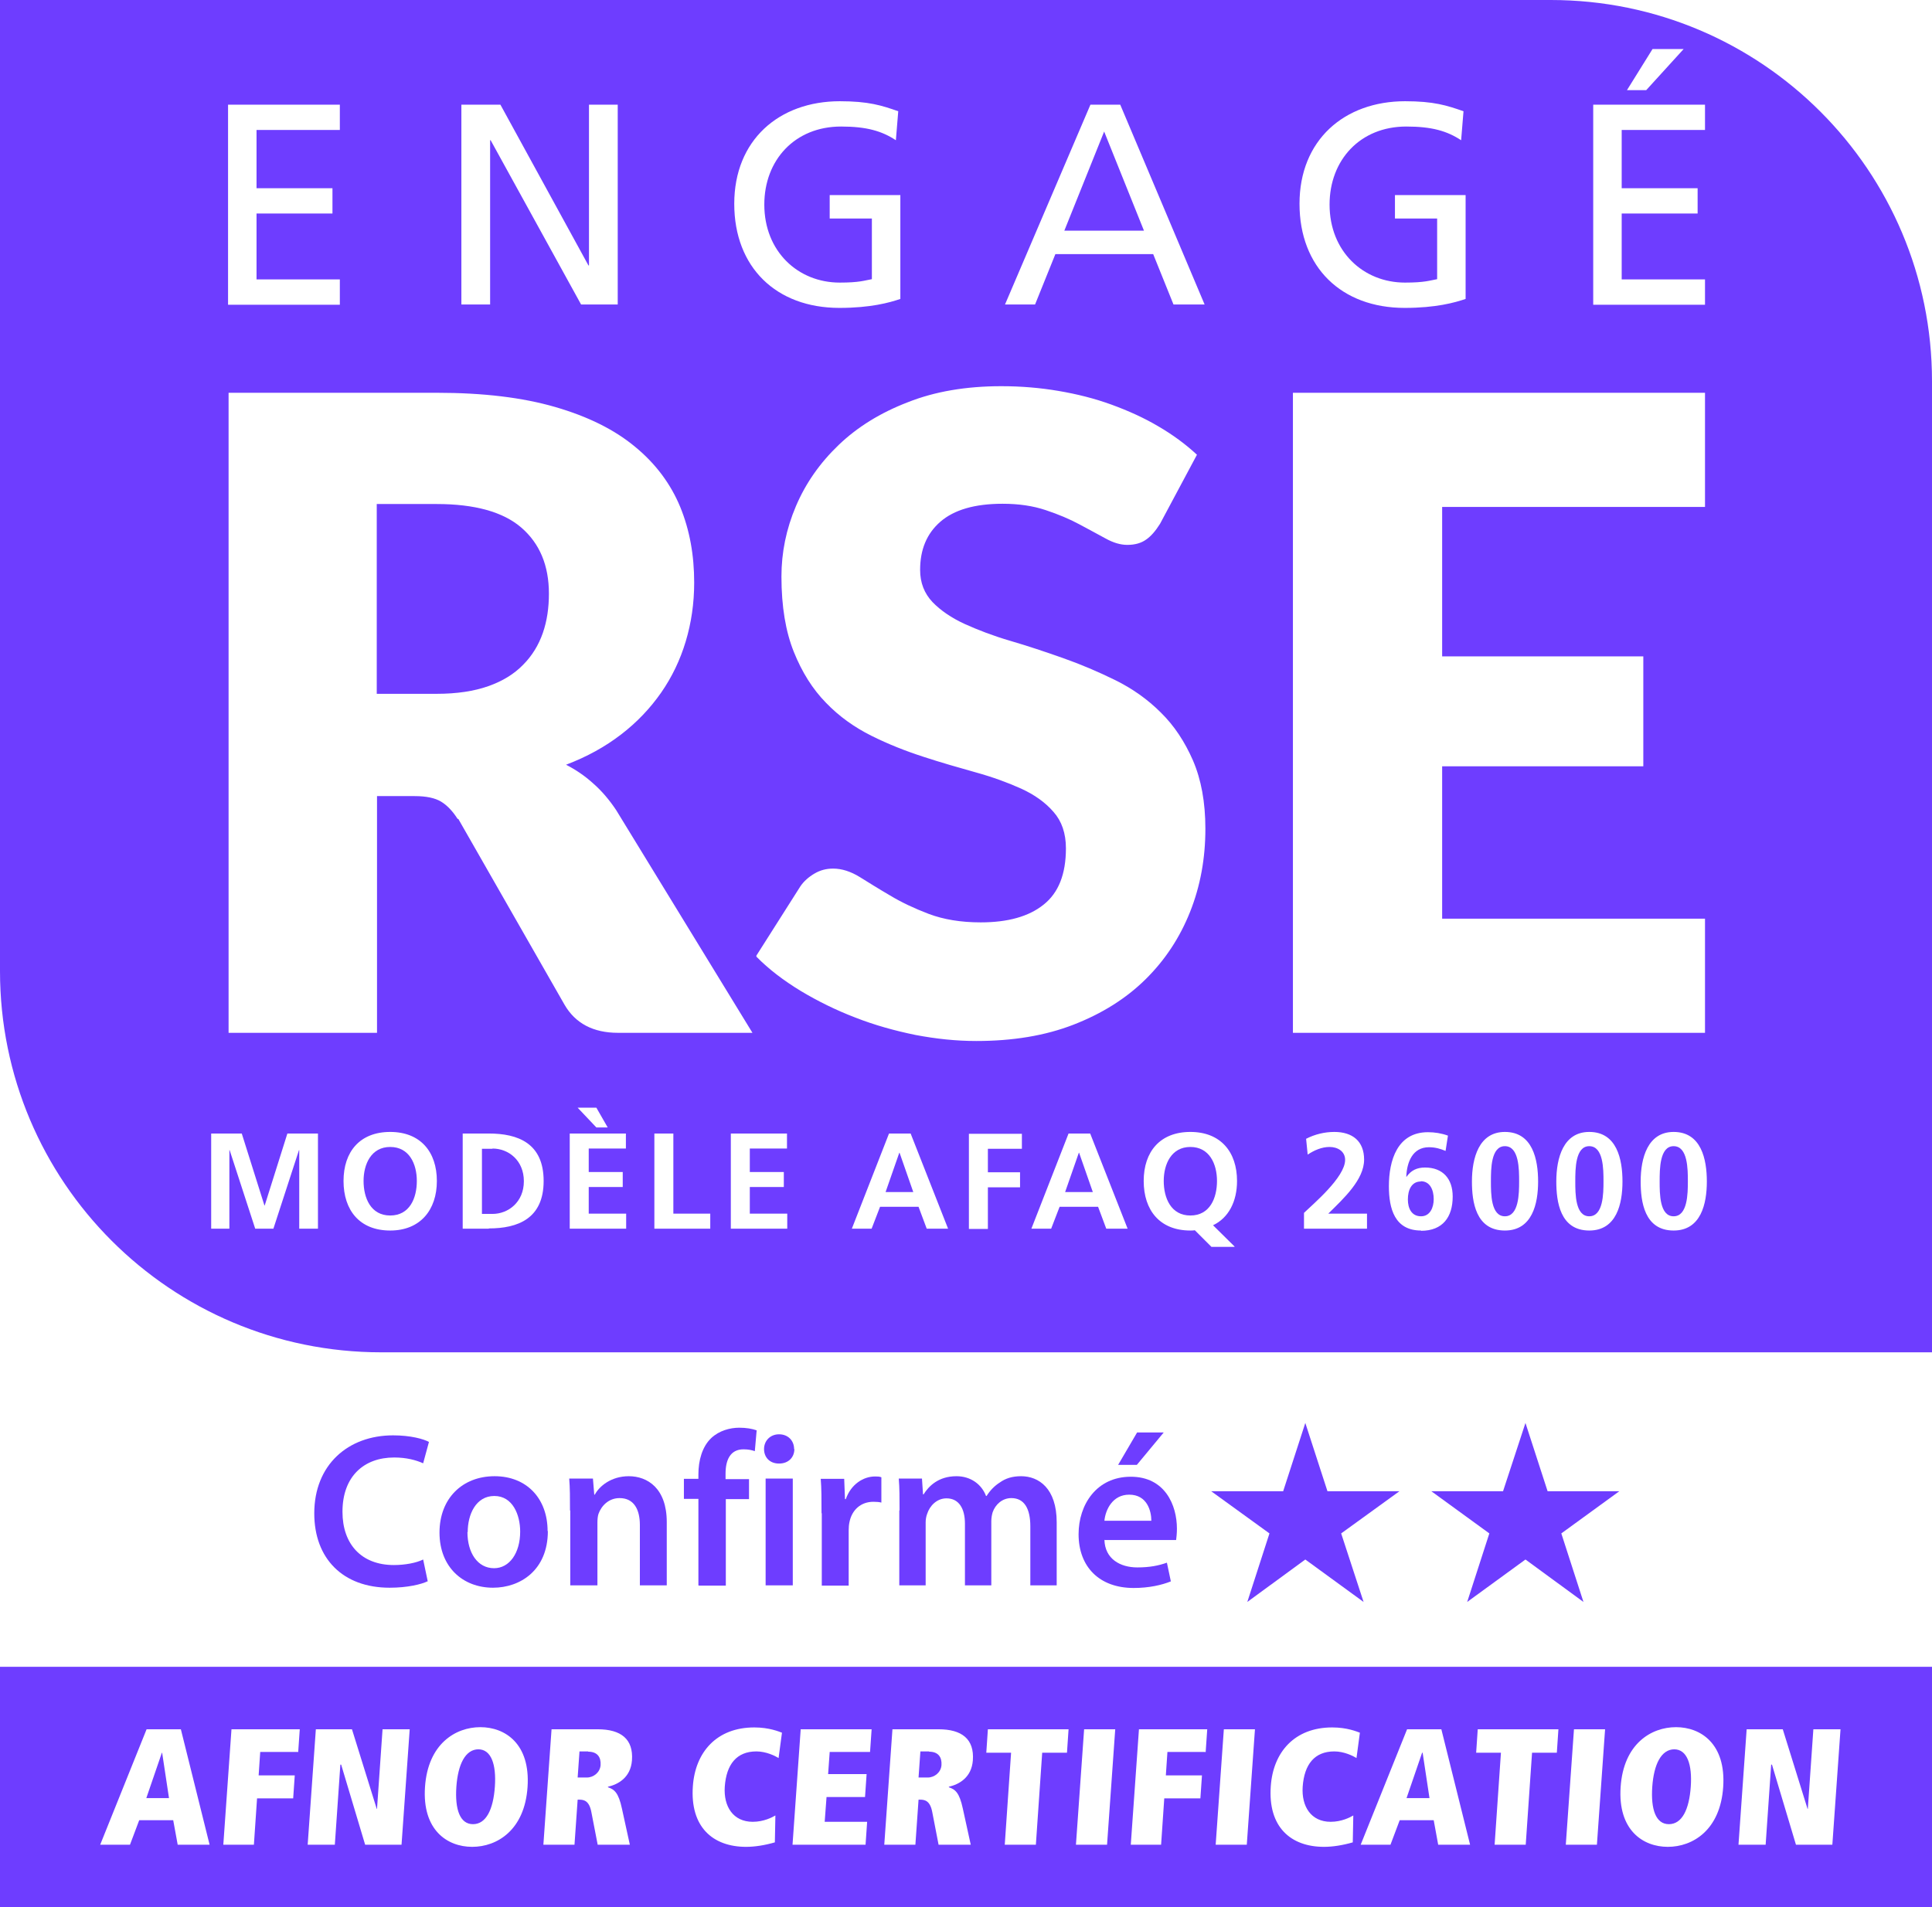 <?xml version="1.0" encoding="UTF-8"?>
<svg id="Calque_2" data-name="Calque 2" xmlns="http://www.w3.org/2000/svg" xmlns:xlink="http://www.w3.org/1999/xlink" viewBox="0 0 73.28 72.35">
  <defs>
    <style>
      .cls-1, .cls-2, .cls-3 {
        fill: #6E3DFF;
      }

      .cls-2 {
        filter: url(#drop-shadow-1);
      }

      .cls-3 {
        filter: url(#drop-shadow-2);
      }
    </style>
    <filter id="drop-shadow-1" x="46.17" y="53.71" width="7.14" height="6.79" filterUnits="userSpaceOnUse">
      <feOffset dx="-.23" dy=".27"/>
      <feGaussianBlur result="blur" stdDeviation="0"/>
      <feFlood flood-color="#1d1d1b" flood-opacity=".3"/>
      <feComposite in2="blur" operator="in"/>
      <feComposite in="SourceGraphic"/>
    </filter>
    <filter id="drop-shadow-2" x="54.52" y="53.71" width="7.14" height="6.79" filterUnits="userSpaceOnUse">
      <feOffset dx="-.23" dy=".27"/>
      <feGaussianBlur result="blur-2" stdDeviation="0"/>
      <feFlood flood-color="#1d1d1b" flood-opacity=".3"/>
      <feComposite in2="blur-2" operator="in"/>
      <feComposite in="SourceGraphic"/>
    </filter>
  </defs>
  <g id="Calque_1-2" data-name="Calque 1">
    <g>
      <g>
        <g>
          <polygon class="cls-1" points="53.94 66.49 53.35 68.21 54.22 68.21 53.96 66.49 53.94 66.49"/>
          <path class="cls-1" d="M35.24,66.44h-.33l-.07.99h.35c.25,0,.5-.19.52-.47.02-.3-.12-.51-.47-.51Z"/>
          <path class="cls-1" d="M0,63.23v9.12h73.28v-9.12H0ZM6.74,69.98l-.17-.93h-1.29l-.35.93h-1.13l1.76-4.38h1.3l1.09,4.38h-1.22ZM11.3,66.46h-1.43l-.06.89h1.37l-.06.87h-1.37l-.12,1.76h-1.16l.31-4.38h2.59l-.06.87ZM15.23,69.98h-1.38l-.91-3.04h-.03l-.21,3.04h-1.03l.31-4.38h1.37l.94,3.02h.01l.21-3.02h1.03l-.31,4.38ZM20.01,67.79c-.11,1.63-1.15,2.27-2.1,2.27s-1.9-.64-1.79-2.27c.11-1.63,1.15-2.27,2.1-2.27s1.9.64,1.79,2.27ZM23.59,68.61l.3,1.37h-1.22l-.24-1.24c-.08-.42-.27-.47-.46-.47h-.06l-.12,1.71h-1.18l.31-4.38h1.75c.88,0,1.36.37,1.3,1.18-.05.65-.52.91-.91,1v.02c.24.08.4.2.53.81ZM29.53,66.69c-.13-.08-.47-.25-.84-.25-.75,0-1.14.49-1.2,1.34-.05.75.32,1.33,1.06,1.33.42,0,.74-.17.86-.24l-.02,1.02c-.38.11-.76.17-1.09.17-1.27,0-2.13-.76-2.02-2.3.09-1.29.9-2.23,2.33-2.23.57,0,.94.16,1.05.2l-.13.97ZM33,66.46h-1.53l-.06.84h1.46l-.06.87h-1.46l-.07.94h1.61l-.06.87h-2.77l.31-4.38h2.69l-.06.87ZM36.52,68.61l.3,1.37h-1.22l-.24-1.24c-.08-.42-.27-.47-.46-.47h-.06l-.12,1.71h-1.18l.31-4.38h1.75c.88,0,1.36.37,1.3,1.18-.05.65-.52.91-.91,1v.02c.24.08.4.2.53.81ZM40.47,66.49h-.94l-.24,3.49h-1.18l.24-3.49h-.94l.06-.89h3.06l-.06.89ZM41.99,69.98h-1.18l.31-4.38h1.18l-.31,4.38ZM45.71,66.46h-1.43l-.06.89h1.37l-.06.87h-1.37l-.12,1.76h-1.15l.31-4.38h2.59l-.06.87ZM47.29,69.98h-1.18l.31-4.38h1.18l-.31,4.38ZM51.45,66.69c-.13-.08-.47-.25-.84-.25-.75,0-1.14.49-1.2,1.34-.05.75.32,1.33,1.06,1.33.42,0,.74-.17.86-.24l-.02,1.02c-.38.11-.76.17-1.09.17-1.27,0-2.13-.76-2.02-2.3.09-1.29.9-2.23,2.33-2.23.57,0,.94.16,1.05.2l-.13.97ZM54.55,69.98l-.17-.93h-1.29l-.35.93h-1.13l1.76-4.38h1.3l1.09,4.38h-1.22ZM59.05,66.49h-.94l-.24,3.49h-1.18l.24-3.49h-.94l.06-.89h3.06l-.06.89ZM60.57,69.98h-1.18l.31-4.38h1.18l-.31,4.38ZM65.36,67.79c-.11,1.63-1.15,2.27-2.1,2.27s-1.9-.64-1.79-2.27c.11-1.63,1.15-2.27,2.1-2.27s1.9.64,1.79,2.27ZM69.5,69.98h-1.38l-.91-3.04h-.03l-.21,3.04h-1.03l.31-4.38h1.37l.94,3.02h.01l.21-3.02h1.03l-.31,4.38Z"/>
          <path class="cls-1" d="M22.31,66.44h-.33l-.07.99h.35c.25,0,.5-.19.52-.47.02-.3-.12-.51-.47-.51Z"/>
          <path class="cls-1" d="M18.15,66.36c-.5,0-.78.57-.84,1.42-.06.87.14,1.42.63,1.42h0c.5,0,.77-.56.83-1.42.06-.85-.14-1.42-.63-1.42Z"/>
          <polygon class="cls-1" points="6.14 66.49 5.55 68.21 6.41 68.21 6.15 66.49 6.14 66.49"/>
          <path class="cls-1" d="M63.51,66.36c-.5,0-.78.57-.84,1.42-.06.87.14,1.42.63,1.42h0c.5,0,.77-.56.83-1.42.06-.85-.14-1.42-.63-1.42Z"/>
        </g>
        <g>
          <polygon class="cls-1" points="34.11 43.73 33.59 45.22 34.64 45.22 34.12 43.73 34.11 43.73"/>
          <polygon class="cls-1" points="40.92 43.73 40.4 45.22 41.45 45.22 40.93 43.73 40.92 43.73"/>
          <path class="cls-1" d="M45.15,43.51c-.72,0-1.01.65-1.01,1.29s.27,1.31,1.01,1.31,1.01-.66,1.01-1.31-.29-1.29-1.01-1.29Z"/>
          <path class="cls-1" d="M14.8,43.51c-.72,0-1.01.65-1.01,1.29s.27,1.31,1.01,1.31,1.01-.66,1.01-1.31-.29-1.29-1.01-1.29Z"/>
          <path class="cls-1" d="M19.78,20.02c-.69-.6-1.77-.9-3.22-.9h-2.27v7.2h2.27c.77,0,1.42-.1,1.96-.29s.98-.46,1.32-.81c.34-.34.59-.75.75-1.21.16-.46.23-.96.23-1.49,0-1.07-.35-1.9-1.04-2.5Z"/>
          <path class="cls-1" d="M18.68,43.58h-.4v2.47h.4c.6,0,1.19-.45,1.19-1.24s-.58-1.24-1.19-1.24Z"/>
          <path class="cls-1" d="M53.89,44.82c-.35,0-.49.32-.49.68,0,.34.14.64.5.64.34,0,.48-.33.48-.65,0-.35-.14-.68-.49-.68Z"/>
          <polygon class="cls-1" points="41.88 4.99 40.37 8.75 43.39 8.75 41.88 4.99"/>
          <path class="cls-1" d="M58.82,0H0v36.84c0,7.99,6.47,14.46,14.46,14.46h58.82V14.46c0-7.99-6.47-14.46-14.46-14.46ZM62.68,1.86h1.18l-1.42,1.56h-.73l.97-1.56ZM60.43,3.97h4.24v.96h-3.16v2.21h2.88v.96h-2.88v2.5h3.16v.96h-4.24V3.97ZM53.28,3.84c1.11,0,1.6.16,2.23.38l-.09,1.1c-.53-.35-1.11-.52-2.08-.52-1.75,0-2.91,1.27-2.91,2.96,0,1.78,1.28,2.96,2.86,2.96.75,0,.94-.08,1.22-.13v-2.3h-1.6v-.89h2.68v3.94c-.41.14-1.13.34-2.31.34-2.4,0-3.99-1.54-3.99-3.95s1.69-3.89,4.01-3.89ZM41.35,3.97h1.14l3.2,7.58h-1.18l-.77-1.91h-3.71l-.77,1.91h-1.14l3.24-7.58ZM31.84,3.84c1.11,0,1.6.16,2.23.38l-.09,1.1c-.53-.35-1.11-.52-2.08-.52-1.75,0-2.91,1.27-2.91,2.96,0,1.78,1.28,2.96,2.86,2.96.75,0,.94-.08,1.22-.13v-2.3h-1.6v-.89h2.68v3.94c-.41.14-1.13.34-2.31.34-2.4,0-3.99-1.54-3.99-3.95s1.69-3.89,4.01-3.89ZM17.5,3.97h1.48l3.34,6.1h.02V3.97h1.09v7.58h-1.39l-3.43-6.23h-.02v6.23h-1.09V3.97ZM8.65,3.97h4.24v.96h-3.16v2.21h2.88v.96h-2.88v2.5h3.16v.96h-4.24V3.97ZM12.04,46.61h-.69v-2.98h-.01l-.97,2.98h-.69l-.97-2.98h-.01v2.98h-.69v-3.61h1.16l.86,2.73h.01l.86-2.73h1.16v3.61ZM14.8,46.68c-1.16,0-1.77-.77-1.77-1.88s.62-1.86,1.77-1.86,1.77.76,1.77,1.86-.63,1.88-1.77,1.88ZM18.54,46.61h-.99v-3.61h.99c1.11,0,2.08.37,2.08,1.8s-.98,1.8-2.08,1.8ZM17.36,31.07c-.19-.3-.4-.52-.63-.66-.23-.14-.57-.21-1-.21h-1.43v8.98h-5.63V14.9h7.9c1.76,0,3.25.18,4.49.54,1.24.36,2.25.86,3.03,1.51.78.64,1.35,1.41,1.71,2.28.36.88.53,1.83.53,2.87,0,.79-.11,1.53-.32,2.23-.21.7-.52,1.35-.93,1.94s-.92,1.13-1.52,1.59c-.61.47-1.3.85-2.09,1.15.37.19.71.42,1.03.71.32.28.61.62.87,1.01l5.17,8.45h-5.1c-.94,0-1.62-.36-2.03-1.07l-4.03-7.05ZM23.05,42.77h-.43l-.71-.75h.71l.43.75ZM23.75,46.61h-2.14v-3.61h2.13v.57h-1.41v.89h1.29v.57h-1.29v1.01h1.42v.57ZM26.94,46.61h-2.12v-3.61h.72v3.04h1.4v.57ZM29.86,46.61h-2.14v-3.61h2.13v.57h-1.41v.89h1.29v.57h-1.29v1.01h1.42v.57ZM28.69,36.25l1.67-2.63c.13-.19.31-.35.53-.48.22-.13.45-.19.71-.19.33,0,.67.11,1.01.32.34.21.72.45,1.15.7.43.26.92.49,1.47.7.56.21,1.21.32,1.97.32,1.02,0,1.82-.22,2.38-.67.57-.45.85-1.16.85-2.14,0-.57-.16-1.03-.47-1.38-.31-.36-.72-.65-1.22-.88-.51-.23-1.08-.44-1.73-.62-.64-.18-1.31-.37-1.98-.59-.68-.22-1.34-.48-1.98-.8-.64-.32-1.22-.73-1.72-1.25-.51-.52-.91-1.16-1.22-1.93-.31-.77-.47-1.72-.47-2.86,0-.91.18-1.8.55-2.67.37-.87.91-1.64,1.62-2.32.71-.68,1.58-1.22,2.62-1.62,1.03-.41,2.22-.61,3.55-.61.74,0,1.47.06,2.17.18.71.12,1.38.29,2.01.52.63.23,1.23.5,1.77.82.55.32,1.04.68,1.47,1.08l-1.4,2.62c-.17.27-.34.47-.53.6-.18.13-.42.2-.71.2-.26,0-.53-.08-.82-.24-.29-.16-.63-.34-1-.54-.37-.2-.8-.38-1.28-.54s-1.02-.24-1.63-.24c-1.06,0-1.84.23-2.36.68-.52.45-.77,1.06-.77,1.83,0,.49.16.89.47,1.22.31.32.72.6,1.22.83.51.23,1.08.45,1.73.64.65.19,1.31.41,1.99.65.68.24,1.34.52,1.99.84.65.32,1.23.73,1.73,1.23.51.5.91,1.11,1.22,1.82.31.72.47,1.58.47,2.59,0,1.12-.19,2.17-.58,3.15-.39.98-.95,1.83-1.69,2.56-.74.73-1.65,1.3-2.73,1.72-1.08.42-2.31.62-3.69.62-.76,0-1.52-.08-2.31-.23-.78-.16-1.54-.37-2.28-.66-.73-.28-1.42-.62-2.07-1.01-.64-.39-1.21-.82-1.68-1.3ZM35.15,46.61l-.31-.83h-1.46l-.32.83h-.75l1.41-3.61h.82l1.42,3.61h-.8ZM38.75,43.58h-1.28v.89h1.22v.57h-1.22v1.58h-.72v-3.61h2.01v.57ZM41.96,46.61l-.31-.83h-1.46l-.32.83h-.75l1.41-3.61h.82l1.42,3.61h-.8ZM46.82,47.3h-.87l-.63-.63c-.05.01-.11.01-.17.01-1.16,0-1.77-.77-1.77-1.88s.62-1.86,1.77-1.86,1.77.76,1.77,1.86c0,.78-.32,1.4-.91,1.68l.82.81ZM49.04,14.9h15.63v4.33h-9.97v5.67h7.63v4.17h-7.63v5.78h9.97v4.33h-15.63V14.9ZM51.86,46.61h-2.4v-.6c.34-.33,1.56-1.35,1.56-2.01,0-.33-.29-.49-.59-.49s-.59.13-.83.29l-.06-.6c.33-.17.7-.26,1.07-.26.69,0,1.13.35,1.13,1.05,0,.76-.77,1.47-1.36,2.05h1.47v.57ZM53.9,46.68c-1,0-1.22-.83-1.22-1.68,0-.98.32-2.05,1.48-2.05.26,0,.51.04.76.13l-.09.58c-.19-.08-.39-.14-.63-.14-.63,0-.84.58-.86,1.12h.01c.17-.24.39-.35.7-.35.68,0,1.05.43,1.05,1.1,0,.78-.38,1.3-1.2,1.3ZM57.08,46.68c-1.11,0-1.25-1.1-1.25-1.86,0-.9.27-1.88,1.25-1.88,1.05,0,1.26,1.04,1.26,1.88s-.22,1.86-1.26,1.86ZM60.28,46.68c-1.11,0-1.25-1.1-1.25-1.86,0-.9.27-1.88,1.25-1.88,1.05,0,1.26,1.04,1.26,1.88s-.22,1.86-1.26,1.86ZM63.48,46.68c-1.11,0-1.25-1.1-1.25-1.86,0-.9.27-1.88,1.25-1.88,1.05,0,1.26,1.04,1.26,1.88s-.22,1.86-1.26,1.86Z"/>
          <path class="cls-1" d="M60.28,43.48c-.53,0-.53.87-.53,1.34s0,1.32.53,1.32.54-.86.54-1.32,0-1.34-.54-1.34Z"/>
          <path class="cls-1" d="M63.48,43.48c-.53,0-.53.87-.53,1.34s0,1.32.53,1.32.54-.86.54-1.32,0-1.34-.54-1.34Z"/>
          <path class="cls-1" d="M57.08,43.48c-.53,0-.53.87-.53,1.34s0,1.32.53,1.32.54-.86.54-1.32,0-1.34-.54-1.34Z"/>
        </g>
      </g>
      <g>
        <g>
          <path class="cls-1" d="M16.23,59.98c-.24.12-.77.25-1.45.25-1.78,0-2.86-1.11-2.86-2.82,0-1.84,1.28-2.96,2.99-2.96.67,0,1.16.14,1.36.25l-.22.81c-.27-.12-.63-.22-1.1-.22-1.14,0-1.96.71-1.96,2.06,0,1.23.72,2.02,1.95,2.02.42,0,.85-.08,1.11-.21l.17.81Z"/>
          <path class="cls-1" d="M20.78,58.08c0,1.49-1.05,2.15-2.08,2.15-1.15,0-2.03-.79-2.03-2.09s.87-2.14,2.09-2.14,2.01.85,2.01,2.08ZM17.73,58.12c0,.78.38,1.37,1.01,1.37.58,0,.99-.57.99-1.39,0-.63-.28-1.35-.98-1.35s-1.01.7-1.01,1.37Z"/>
          <path class="cls-1" d="M21.62,57.3c0-.47,0-.86-.03-1.21h.9l.05.61h.02c.17-.32.62-.7,1.29-.7.71,0,1.44.46,1.44,1.74v2.4h-1.02v-2.29c0-.58-.22-1.02-.77-1.02-.41,0-.69.29-.8.6-.03.09-.04.22-.04.33v2.38h-1.03v-2.84Z"/>
          <path class="cls-1" d="M26.49,60.14v-3.28h-.55v-.76h.55v-.17c0-.52.14-1.05.49-1.38.3-.28.71-.39,1.06-.39.27,0,.49.04.66.1l-.07.79c-.11-.04-.25-.07-.43-.07-.51,0-.68.42-.68.92v.21h.89v.76h-.88v3.28h-1.02Z"/>
          <path class="cls-1" d="M30.13,54.97c0,.31-.22.55-.58.55s-.57-.24-.57-.55.23-.56.57-.56.57.24.57.56ZM29.04,60.14v-4.05h1.03v4.05h-1.03Z"/>
          <path class="cls-1" d="M31.16,57.4c0-.55,0-.94-.03-1.3h.89l.03.77h.03c.2-.57.67-.86,1.11-.86.1,0,.16,0,.24.03v.96c-.08-.02-.17-.03-.3-.03-.49,0-.82.32-.91.77-.02.09-.03.2-.03.32v2.09h-1.02v-2.74Z"/>
          <path class="cls-1" d="M34.12,57.3c0-.47,0-.86-.03-1.21h.88l.04.6h.02c.2-.32.57-.69,1.25-.69.53,0,.95.3,1.12.75h.02c.14-.22.31-.39.5-.51.22-.16.48-.24.81-.24.67,0,1.35.46,1.35,1.75v2.39h-1v-2.24c0-.67-.23-1.07-.72-1.07-.35,0-.61.25-.71.54-.03.1-.05.22-.05.34v2.43h-1v-2.34c0-.56-.22-.96-.7-.96-.38,0-.64.3-.73.58-.04.1-.06.22-.06.33v2.39h-1v-2.84Z"/>
          <path class="cls-1" d="M41.89,58.41c.02.73.6,1.05,1.25,1.05.47,0,.81-.07,1.12-.18l.15.71c-.35.14-.83.25-1.41.25-1.31,0-2.09-.81-2.09-2.04,0-1.12.68-2.18,1.98-2.18s1.75,1.08,1.75,1.97c0,.19-.02.34-.03.43h-2.71ZM43.67,57.69c0-.37-.16-.99-.84-.99-.63,0-.9.57-.94.99h1.78ZM44.14,54.34l-1.02,1.23h-.71l.72-1.23h1.01Z"/>
        </g>
        <polygon class="cls-2" points="49.74 53.71 50.58 56.3 53.31 56.3 51.1 57.9 51.95 60.5 49.74 58.89 47.54 60.5 48.38 57.9 46.17 56.3 48.9 56.3 49.74 53.71"/>
        <polygon class="cls-3" points="58.09 53.71 58.93 56.3 61.65 56.3 59.45 57.9 60.29 60.5 58.09 58.89 55.88 60.5 56.72 57.9 54.52 56.3 57.24 56.3 58.09 53.71"/>
      </g>
    </g>
  </g>
</svg>